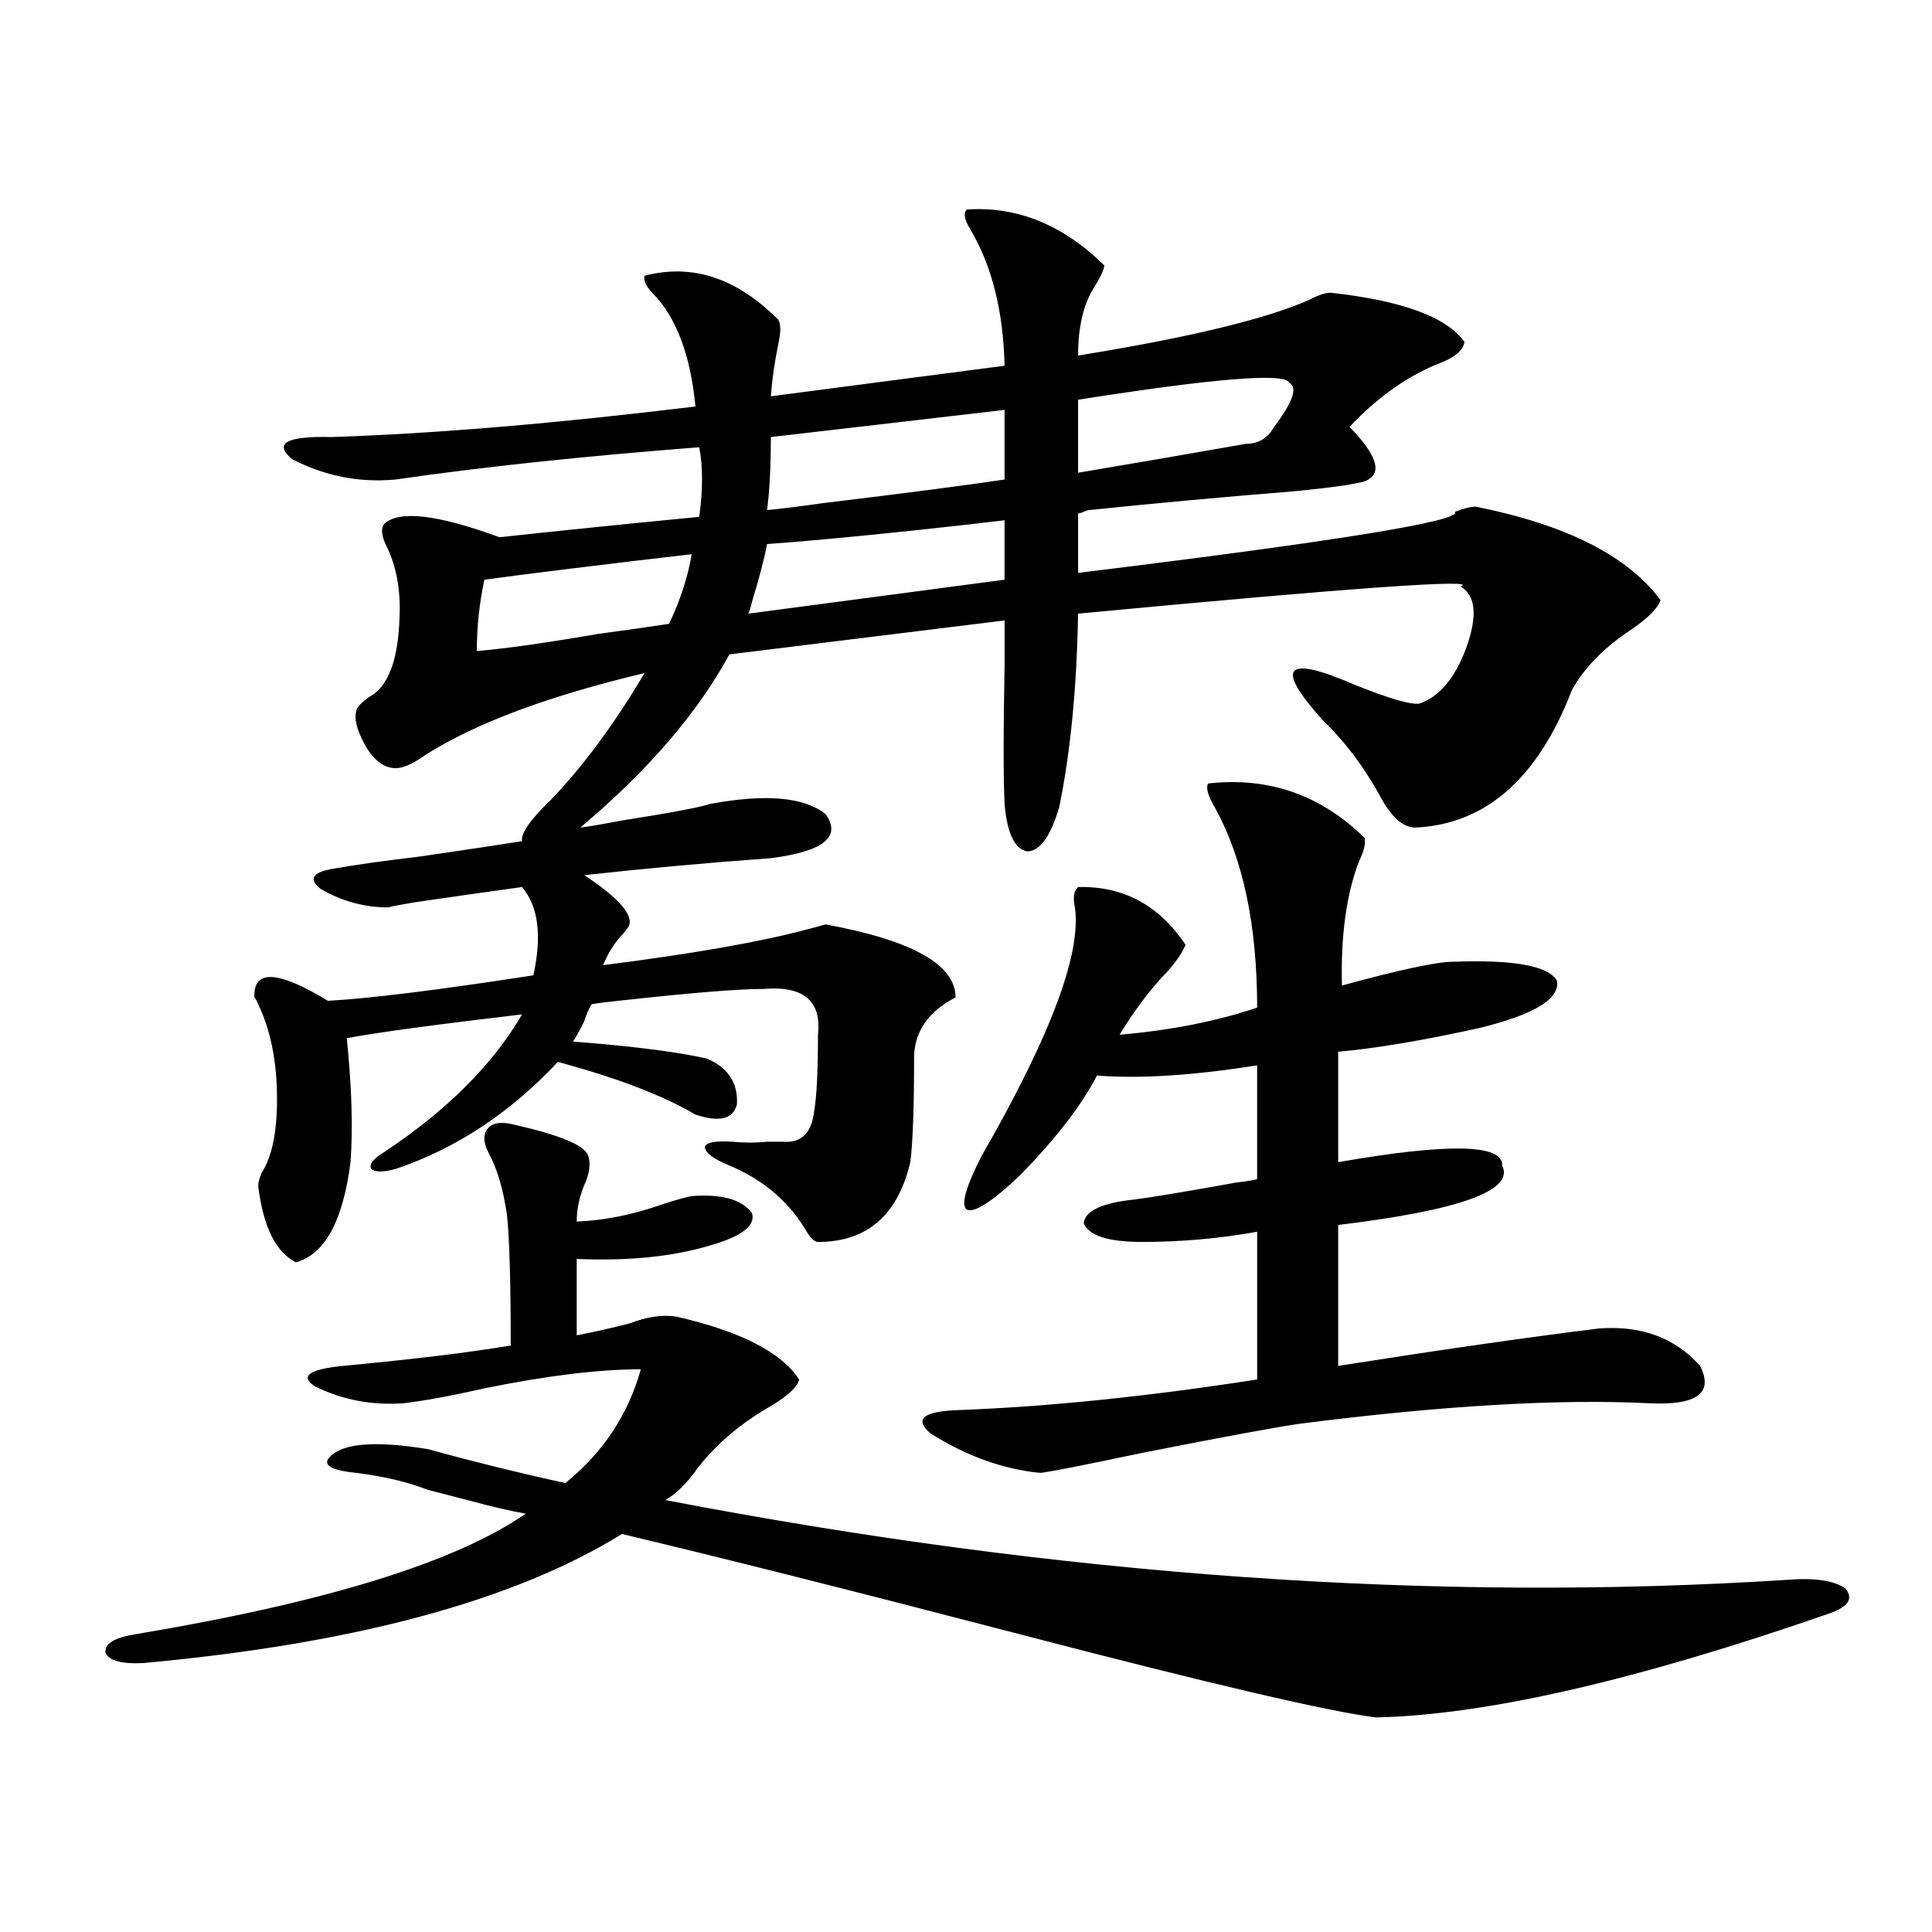 <?xml version="1.0" encoding="utf-8"?>
<!-- Generator: Adobe Illustrator 16.0.0, SVG Export Plug-In . SVG Version: 6.00 Build 0)  -->
<!DOCTYPE svg PUBLIC "-//W3C//DTD SVG 1.1//EN" "http://www.w3.org/Graphics/SVG/1.1/DTD/svg11.dtd">
<svg version="1.1" id="图层_1" xmlns="http://www.w3.org/2000/svg" xmlns:xlink="http://www.w3.org/1999/xlink" x="0px" y="0px"
	 width="1000px" height="1000px" viewBox="0 0 1000 1000" enable-background="new 0 0 1000 1000" xml:space="preserve">
<path d="M266.311,582.184c23.414,5.273,36.097,10.547,38.048,15.82c1.296,3.516,0.976,7.91-0.976,13.184
	c-3.262,7.031-4.878,14.063-4.878,21.094c14.299-0.577,28.933-3.516,43.901-8.789c7.149-2.335,12.348-3.804,15.609-4.395
	c15.609-1.167,26.006,1.758,31.219,8.789c1.951,6.454-5.213,12.017-21.463,16.699c-19.512,5.864-42.605,8.212-69.267,7.031v39.551
	c9.101-1.758,18.201-3.804,27.316-6.152c9.101-3.516,17.226-4.683,24.39-3.516c33.17,7.622,54.298,18.457,63.413,32.52
	c-0.655,3.516-5.213,7.91-13.658,13.184c-15.609,8.789-28.292,19.336-38.048,31.641c-0.655,0.591-1.311,1.47-1.951,2.637
	c-5.213,7.031-10.411,12.017-15.609,14.941c204.218,39.263,397.704,53.022,580.474,41.309c14.299-1.167,24.39,0.302,30.243,4.395
	c4.543,5.273,1.616,9.668-8.78,13.184c-99.51,34.565-177.557,52.433-234.141,53.613c-24.069-2.938-85.531-17.29-184.386-43.066
	C439.965,823.004,371.339,805.728,321.919,794c-55.943,34.565-138.533,56.827-247.798,66.797
	c-11.067,0.577-17.561-1.181-19.512-5.273c-0.656-4.696,4.542-7.91,15.609-9.668c98.199-16.411,165.514-37.202,201.946-62.402
	c-7.164-1.167-17.24-3.516-30.243-7.031c-9.115-2.335-15.944-4.093-20.487-5.273c-10.412-4.093-22.774-7.031-37.072-8.789
	c-11.707-1.167-16.585-3.516-14.634-7.031c5.854-8.198,23.079-9.956,51.706-5.273c23.414,6.454,47.148,12.305,71.217,17.578
	c19.512-15.82,32.515-35.444,39.023-58.887c-21.463,0-48.139,3.228-79.998,9.668c-18.216,4.106-32.529,6.743-42.925,7.91
	c-16.265,1.181-31.554-1.758-45.853-8.789c-7.805-5.273-2.927-8.789,14.634-10.547c37.072-3.516,66.004-7.031,86.827-10.547
	c0-32.808-0.655-55.371-1.951-67.676c-1.951-13.472-5.213-24.308-9.756-32.52c-2.606-5.273-2.606-9.366,0-12.305
	C255.244,581.017,259.802,580.426,266.311,582.184z M367.771,416.07c28.612-5.273,48.444-3.516,59.511,5.273
	c8.445,11.728-0.976,19.336-28.292,22.852c-32.529,2.349-64.724,5.273-96.583,8.789c16.905,11.138,24.71,19.638,23.414,25.488
	c0,0.591-0.976,2.06-2.927,4.395c-4.558,4.696-8.14,10.259-10.731,16.699c46.173-5.851,81.294-12.003,105.363-18.457
	c4.543-1.167,7.805-2.046,9.756-2.637c44.877,8.212,67.315,20.806,67.315,37.793c-13.658,7.031-20.822,17.001-21.463,29.883
	c0,26.958-0.655,45.415-1.951,55.371c-6.509,27.548-22.438,41.309-47.804,41.309c-1.951,0-4.237-2.335-6.829-7.031
	c-9.115-14.64-22.118-25.488-39.023-32.52c-8.46-3.516-12.683-6.729-12.683-9.668c0.641-2.335,5.519-3.214,14.634-2.637
	c5.854,0.591,11.707,0.591,17.561,0c3.247,0,6.174,0,8.78,0c9.101,0.591,14.299-4.683,15.609-15.82
	c1.296-7.608,1.951-20.792,1.951-39.551c1.951-17.578-7.484-25.488-28.292-23.73c-13.018,0-38.048,2.06-75.12,6.152
	c-5.854,0.591-10.411,1.181-13.658,1.758c-1.311,1.758-2.606,4.696-3.902,8.789c-2.606,5.273-4.558,8.789-5.854,10.547
	c30.563,2.349,53.657,5.273,69.267,8.789c11.052,4.696,16.25,12.606,15.609,23.73c-1.951,7.622-9.115,9.38-21.463,5.273
	c-16.92-9.956-40.654-19.034-71.218-27.246c-24.725,26.367-52.682,44.824-83.9,55.371c-6.509,1.758-10.731,1.758-12.683,0
	c-1.311-2.335,0.976-5.273,6.829-8.789c32.514-21.671,56.249-45.401,71.217-71.191c-44.876,5.273-75.12,9.38-90.729,12.305
	c2.591,25.2,3.247,46.582,1.951,64.16c-3.902,30.474-13.338,47.763-28.292,51.855c-10.412-5.273-16.92-18.457-19.512-39.551
	c0-1.758,0.64-4.093,1.951-7.031c5.198-8.198,7.805-20.792,7.805-37.793c0-19.336-3.262-35.733-9.756-49.219
	c-0.656-1.758-1.311-2.925-1.951-3.516c-0.656-14.64,12.027-14.063,38.048,1.758c21.463-1.167,56.904-5.562,106.338-13.184
	c4.543-20.503,2.592-35.733-5.854-45.703c-13.018,1.758-31.554,4.395-55.608,7.91c-7.165,1.181-11.707,2.06-13.658,2.637
	c-12.363,0-24.07-3.214-35.121-9.668c-6.509-5.273-3.902-8.789,7.805-10.547c9.756-1.758,24.39-3.804,43.901-6.152
	c24.054-3.516,41.615-6.152,52.681-7.91c-0.655-4.093,4.223-11.124,14.634-21.094c16.905-17.578,33.17-39.551,48.779-65.918
	c-49.435,11.728-87.162,25.79-113.167,42.188c-6.509,4.696-11.707,7.031-15.609,7.031c-5.854,0-11.067-3.804-15.609-11.426
	c-5.213-9.366-6.509-16.108-3.902-20.215c1.295-1.758,3.247-3.516,5.854-5.273c9.756-5.273,14.954-19.034,15.609-41.309
	c0.64-14.063-1.631-26.367-6.829-36.914c-2.607-5.273-2.927-9.077-0.976-11.426c7.805-7.031,27.636-4.684,59.51,7.031
	c32.515-3.516,66.98-7.031,103.412-10.547c1.951-14.063,1.951-26.065,0-36.035c-60.486,4.696-112.848,10.258-157.069,16.699
	c-18.872,1.758-36.752-1.758-53.657-10.547c-9.756-8.199-2.927-12.003,20.487-11.426c53.322-1.758,116.094-7.031,188.288-15.82
	c-2.606-26.944-10.091-46.582-22.438-58.887c-3.262-3.516-4.558-6.441-3.902-8.789c24.71-6.441,47.804,1.181,69.267,22.852
	c1.296,2.348,1.296,6.454,0,12.305c-1.951,9.379-3.262,18.457-3.902,27.246l120.973-15.82c-0.655-28.125-6.509-51.554-17.561-70.313
	c-3.262-5.273-3.902-8.789-1.951-10.547c26.006-1.758,49.755,7.91,71.218,29.004c-0.655,2.938-2.286,6.454-4.878,10.547
	c-5.854,8.789-8.78,20.805-8.78,36.035c57.88-9.366,97.879-19.034,119.997-29.004c4.543-2.335,8.125-3.516,10.731-3.516
	c37.072,4.105,60.151,12.606,69.267,25.488c-0.655,4.105-4.558,7.621-11.707,10.547c-16.92,6.454-32.85,17.578-47.804,33.398
	c13.658,14.063,16.905,23.153,9.756,27.246c-1.951,1.758-14.969,3.817-39.023,6.152c-36.432,2.938-71.553,6.152-105.363,9.668
	c-0.655,0-1.631,0.302-2.927,0.879c-1.311,0.59-2.286,0.879-2.927,0.879v30.762c133.976-16.397,199.02-26.944,195.117-31.641
	c4.543-1.758,8.125-2.637,10.731-2.637c46.828,9.38,78.688,25.488,95.607,48.34c-1.311,4.106-6.188,9.091-14.634,14.941
	c-14.313,9.38-24.725,19.927-31.219,31.641c-17.561,45.703-44.557,69.434-80.974,71.191c-6.509,0-12.683-5.562-18.536-16.699
	c-8.46-15.229-18.216-28.125-29.268-38.672c-25.365-28.125-19.847-34.277,16.585-18.457c17.561,7.031,28.612,10.259,33.17,9.668
	c10.396-3.516,18.536-13.184,24.39-29.004c5.854-16.397,4.878-26.944-2.927-31.641c10.396-4.093-55.608,0.591-198.044,14.063
	c-0.655,38.095-3.902,71.493-9.756,100.195c-4.558,15.243-10.091,22.852-16.585,22.852c-6.509-1.167-10.411-9.366-11.707-24.609
	c-0.655-13.472-0.655-37.202,0-71.191c0-11.714,0-19.624,0-23.73l-142.436,17.578c-16.265,29.883-41.31,59.188-75.12,87.891
	l-1.951,1.758c4.543-0.577,11.372-1.758,20.487-3.516C346.949,420.767,362.559,417.828,367.771,416.07z M246.799,336.969
	c14.299-1.167,35.121-4.093,62.438-8.789c16.905-2.335,29.268-4.093,37.072-5.273c5.854-12.305,9.756-24.308,11.707-36.035
	c-15.609,1.758-37.728,4.395-66.34,7.91c-18.871,2.349-32.529,4.106-40.975,5.273C248.095,312.359,246.799,324.664,246.799,336.969z
	 M519.963,269.293c-9.756,1.181-25.365,2.938-46.828,5.273c-33.825,3.516-59.19,5.864-76.096,7.031
	c-1.311,7.031-3.902,17.001-7.805,29.883c-0.655,2.938-1.311,4.985-1.951,6.152l132.68-17.578V269.293z M397.039,264.02
	c6.494-0.577,15.93-1.758,28.292-3.516c43.566-5.273,75.12-9.366,94.632-12.305v-36.035L398.99,226.227
	C398.99,241.47,398.335,254.063,397.039,264.02z M625.326,405.523c31.219-3.516,58.2,5.864,80.974,28.125
	c0.641,2.938-0.335,7.031-2.927,12.305c-6.509,17.001-9.436,38.384-8.78,64.16c29.908-8.198,49.1-12.305,57.56-12.305
	c31.219-1.167,49.1,2.06,53.657,9.668c1.951,9.38-11.387,17.578-39.999,24.609c-29.268,6.454-53.657,10.547-73.169,12.305v57.129
	c57.225-9.956,85.517-9.366,84.876,1.758c6.494,12.896-21.798,23.153-84.876,30.762v72.949
	c52.026-8.198,96.903-14.64,134.631-19.336c22.104-1.758,39.664,4.696,52.682,19.336c7.149,14.063-1.631,20.517-26.341,19.336
	c-46.828-2.335-106.994,1.181-180.483,10.547c-12.362,1.758-39.358,6.743-80.974,14.941c-30.578,6.454-48.459,9.97-53.657,10.547
	c-18.871-1.758-37.728-8.487-56.584-20.215c-9.115-7.608-4.237-11.714,14.634-12.305c46.173-1.758,97.559-7.031,154.143-15.82
	v-76.465c-19.512,3.516-39.358,5.273-59.511,5.273c-17.561,0-27.651-3.214-30.243-9.668c0.641-6.44,9.421-10.547,26.341-12.305
	c9.101-1.167,26.661-4.093,52.682-8.789c5.198-0.577,8.78-1.167,10.731-1.758v-58.887c-33.17,5.273-60.821,7.031-82.925,5.273
	c-7.805,15.243-21.143,32.52-39.999,51.855c-14.313,13.485-23.414,19.336-27.316,17.578c-3.262-2.335-0.655-11.714,7.805-28.125
	c36.417-63.281,52.347-106.636,47.804-130.078c-0.655-4.093,0-7.031,1.951-8.789c23.414-0.577,41.95,9.38,55.608,29.883
	c-1.311,3.516-4.237,7.91-8.78,13.184c-9.115,9.38-17.561,20.517-25.365,33.398c26.661-2.335,50.396-7.031,71.218-14.063
	c0-42.188-7.164-76.465-21.463-102.832C625.326,412.267,624.016,407.872,625.326,405.523z M667.276,198.102
	c-1.951-5.273-38.383-2.335-109.266,8.789v37.793c31.219-5.273,60.151-10.245,86.827-14.941c6.494,0,11.372-2.926,14.634-8.789
	C669.228,208.071,671.819,200.449,667.276,198.102z"/>
</svg>
